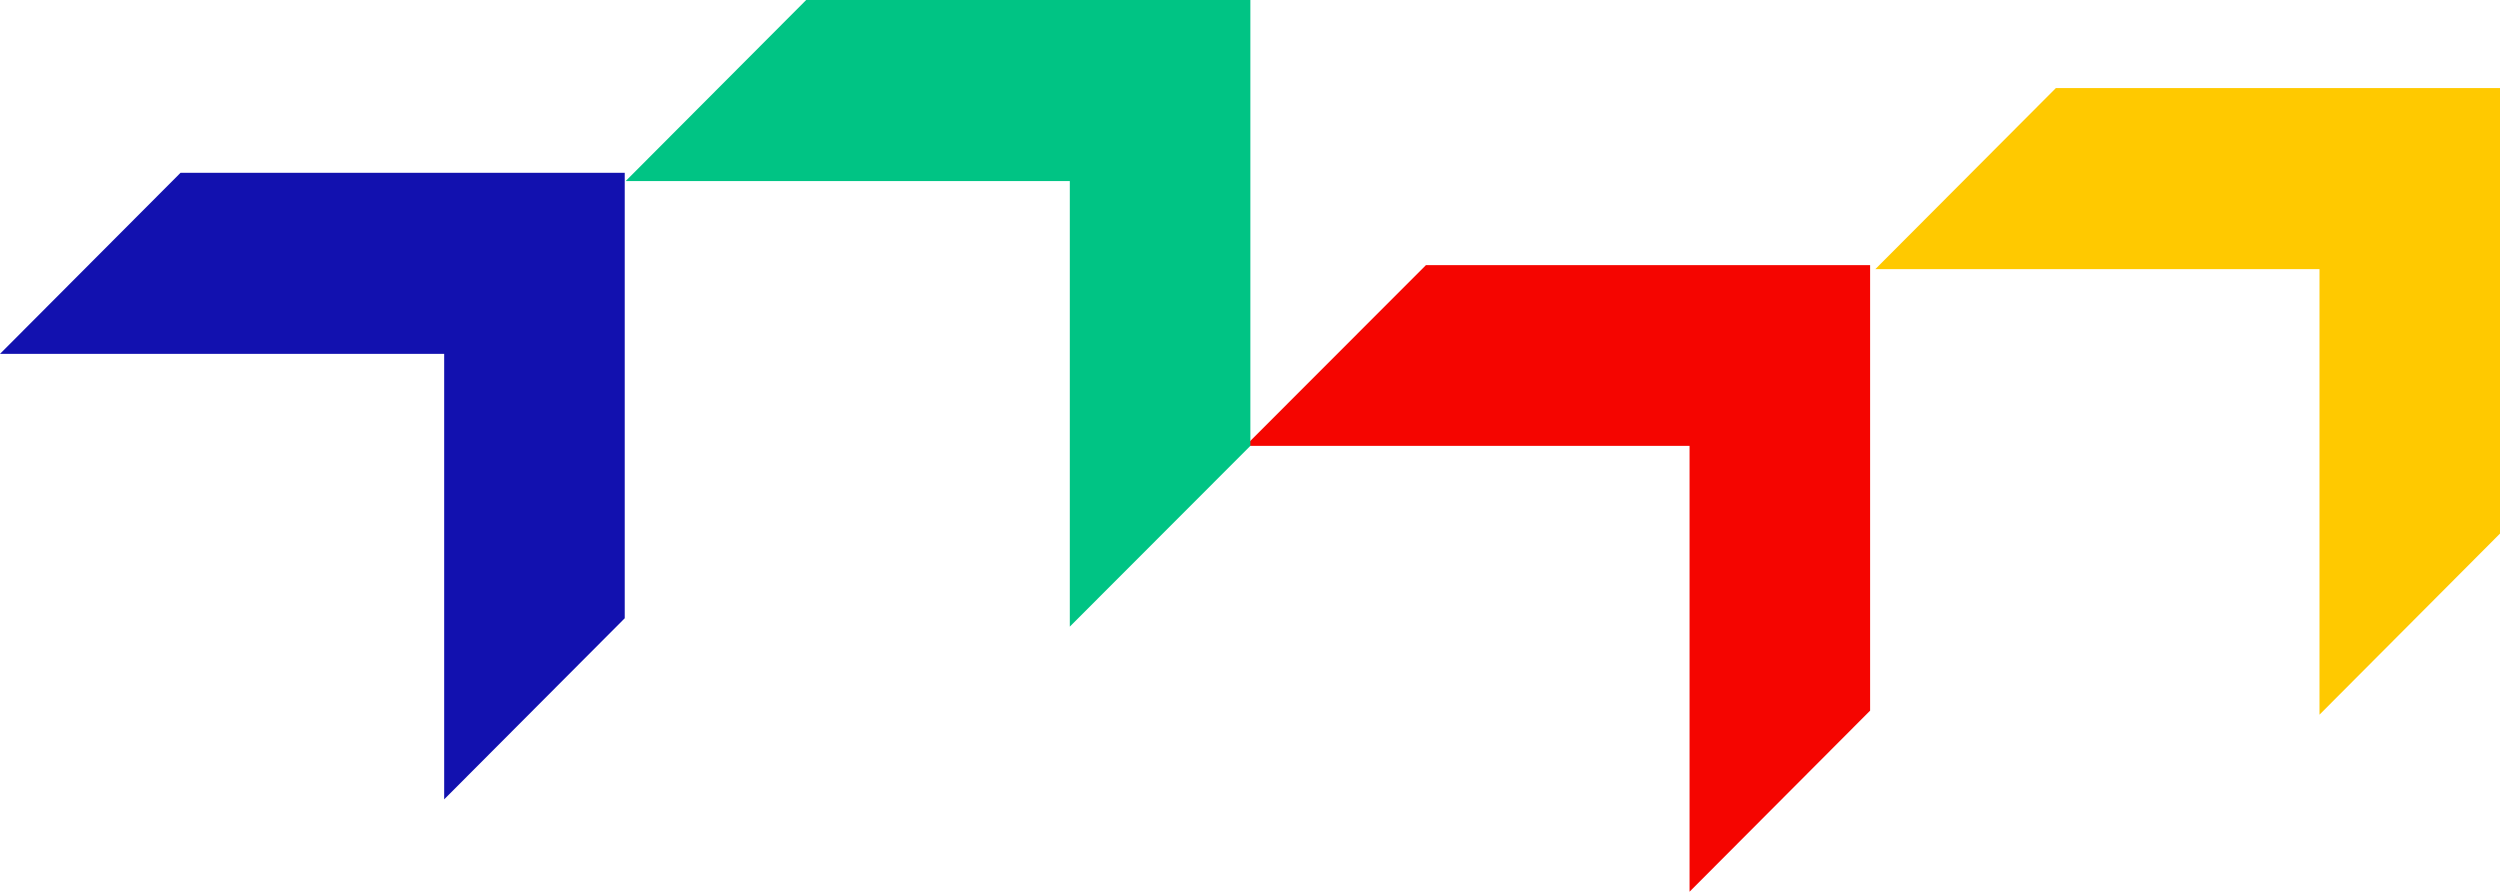 <svg width="157" height="56" xmlns="http://www.w3.org/2000/svg"><path d="M117.77 16.903h27.894v27.979L157 33.509V5.53h-27.89z" fill="#FFC900"/><path d="M78.21 28h27.894v28l11.339-11.372V16.65H89.549z" fill="#F50500"/><path d="M39.29 11.373h27.894v27.979L78.523 28V0H50.629z" fill="#00C484"/><path d="M0 22.223h27.894V50.2l11.339-11.373V10.85H11.339z" fill="#1211AF"/></svg>